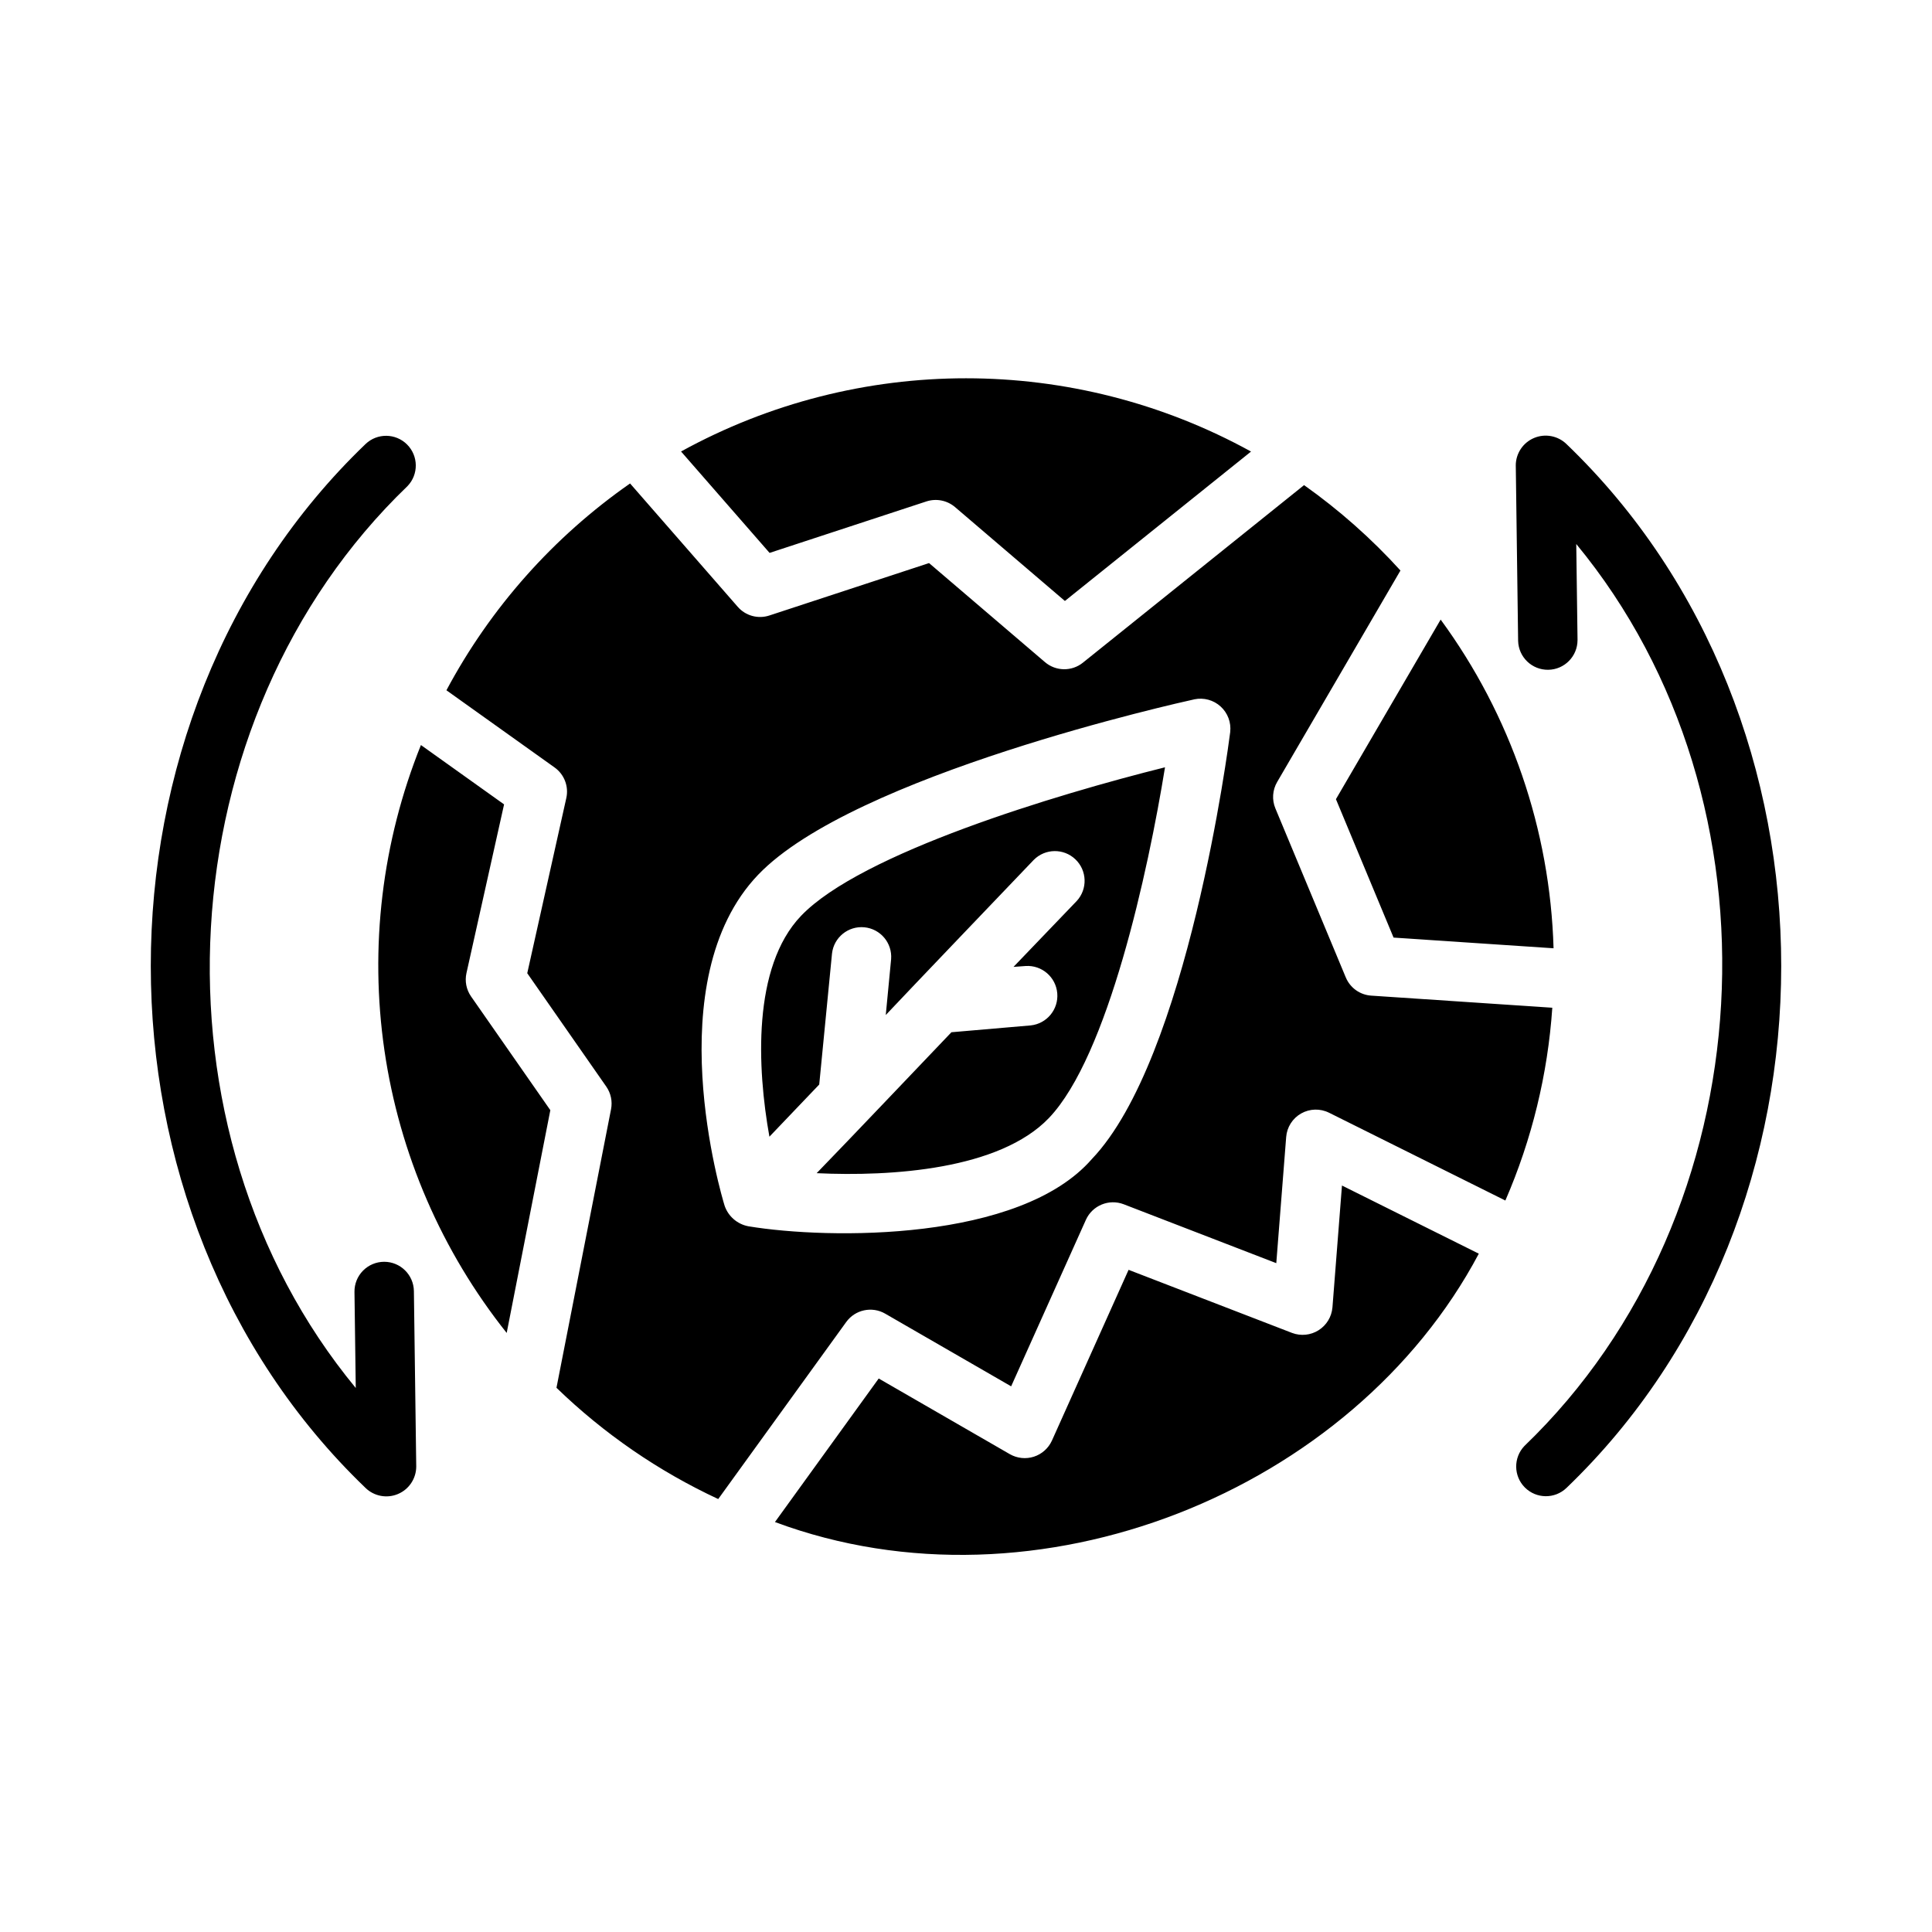 <?xml version="1.0" encoding="UTF-8"?>
<!-- Uploaded to: ICON Repo, www.svgrepo.com, Generator: ICON Repo Mixer Tools -->
<svg fill="#000000" width="800px" height="800px" version="1.1" viewBox="144 144 512 512" xmlns="http://www.w3.org/2000/svg">
 <path d="m559.13 538.32c-3.09 2.965-7.984 2.914-11.016-0.113-3.031-3.031-3.082-7.926-0.117-11.02 64.199-61.715 70.188-170.62 13.727-239.02l0.34 25.469h-0.004c-0.004 4.305-3.465 7.809-7.769 7.863-4.305 0.059-7.856-3.352-7.973-7.656l-0.621-46.492h-0.004c0.008-3.18 1.914-6.047 4.844-7.281 2.93-1.234 6.312-0.602 8.594 1.609 75.879 72.809 75.879 203.83 0 276.64zm-313.32-59.93v-0.004c-2.106 0.004-4.121 0.848-5.602 2.344-1.48 1.5-2.297 3.527-2.269 5.633l0.34 25.469c-56.465-68.391-50.477-177.3 13.723-239.02 2.961-3.094 2.906-7.984-0.121-11.012-3.027-3.027-7.922-3.082-11.012-0.121-75.879 72.812-75.879 203.82 0.004 276.64h-0.004c2.285 2.211 5.668 2.848 8.594 1.609 2.93-1.234 4.836-4.102 4.844-7.277l-0.621-46.492v-0.004c-0.062-4.305-3.566-7.766-7.875-7.769zm143.71-201.51c2.613-0.848 5.473-0.281 7.566 1.496l29.121 24.887 49.332-39.598h-0.004c-47.02-25.883-104.02-25.887-151.05-0.016l23.461 26.875zm123.79 115.59 42.398 2.832c-0.91-31.395-11.348-61.773-29.922-87.102l-27.75 47.59zm-165.41 52.77 13.203-13.832 3.387-34.715c0.48-4.266 4.293-7.359 8.566-6.953 4.277 0.41 7.434 4.168 7.098 8.449-0.367 3.66-1.074 11.164-1.418 14.801 6.652-7.07 32.035-33.594 39.203-41.094 3.019-3.059 7.93-3.137 11.043-0.172 3.113 2.961 3.277 7.871 0.371 11.035l-16.766 17.477 3.227-0.234c4.289-0.27 8.004 2.938 8.367 7.215 0.367 4.281-2.758 8.07-7.027 8.527l-21.02 1.812c-9.332 9.758-26.488 27.844-35.715 37.348 19.887 0.945 48.484-0.957 61.551-14.617 15.637-16.371 26.293-65.332 30.766-92.945-28.812 7.191-80.582 22.762-96.457 39.371-12.957 13.562-11.637 40.371-8.379 58.527zm149.21 45.273h-0.004c-0.215 2.469-1.574 4.695-3.672 6.016-2.098 1.324-4.691 1.586-7.012 0.715l-43.336-16.727-20.324 45.277v-0.004c-0.926 2.019-2.652 3.562-4.766 4.246-2.117 0.684-4.418 0.445-6.352-0.652l-34.777-20.066-27.496 38.039c69.465 25.844 153.16-8.211 186.53-71.121l-36.266-18.059zm-229.49-88.652 9.965-44.691-22.031-15.723-0.004-0.004c-10.32 25.664-13.656 53.602-9.664 80.969 3.992 27.367 15.168 53.188 32.391 74.832l11.566-59.035-21.004-30.133c-1.262-1.809-1.703-4.062-1.219-6.215zm287.76 9.199-0.004-0.004c-1.199 17.617-5.41 34.898-12.441 51.094l-46.73-23.27v0.004c-2.34-1.168-5.109-1.094-7.387 0.195s-3.762 3.625-3.969 6.234l-2.621 33.438-40.434-15.609c-3.906-1.496-8.297 0.309-10.02 4.121l-19.812 44.129-33.387-19.262h0.004c-3.5-2.012-7.949-1.059-10.316 2.207l-33.926 46.926c-15.832-7.367-30.324-17.336-42.867-29.488l14.461-73.812c0.41-2.094-0.047-4.266-1.27-6.016l-20.934-30.035 10.348-46.406c0.695-3.086-0.531-6.285-3.106-8.121l-28.664-20.457h0.004c11.668-21.855 28.348-40.633 48.668-54.805l28.531 32.688c2.078 2.383 5.379 3.289 8.379 2.301l42.32-13.891 30.719 26.25c2.875 2.457 7.094 2.519 10.043 0.152l58.621-47.059c9.309 6.594 17.875 14.18 25.543 22.629l-32.68 56.051c-1.242 2.129-1.414 4.715-0.465 6.988l18.656 44.793h0.004c1.145 2.762 3.758 4.633 6.742 4.828zm-94.859-81.73c-3.684 0.805-90.344 20.059-115.62 46.504-26.785 28.031-9.625 85.25-8.879 87.672 0.957 2.824 3.363 4.914 6.297 5.469 21.504 3.559 72.023 4.047 91.027-17.809 25.402-26.586 36.223-109.63 36.672-113.16h-0.004c0.293-2.531-0.645-5.051-2.527-6.769-1.879-1.719-4.473-2.43-6.965-1.91z"/>
</svg>